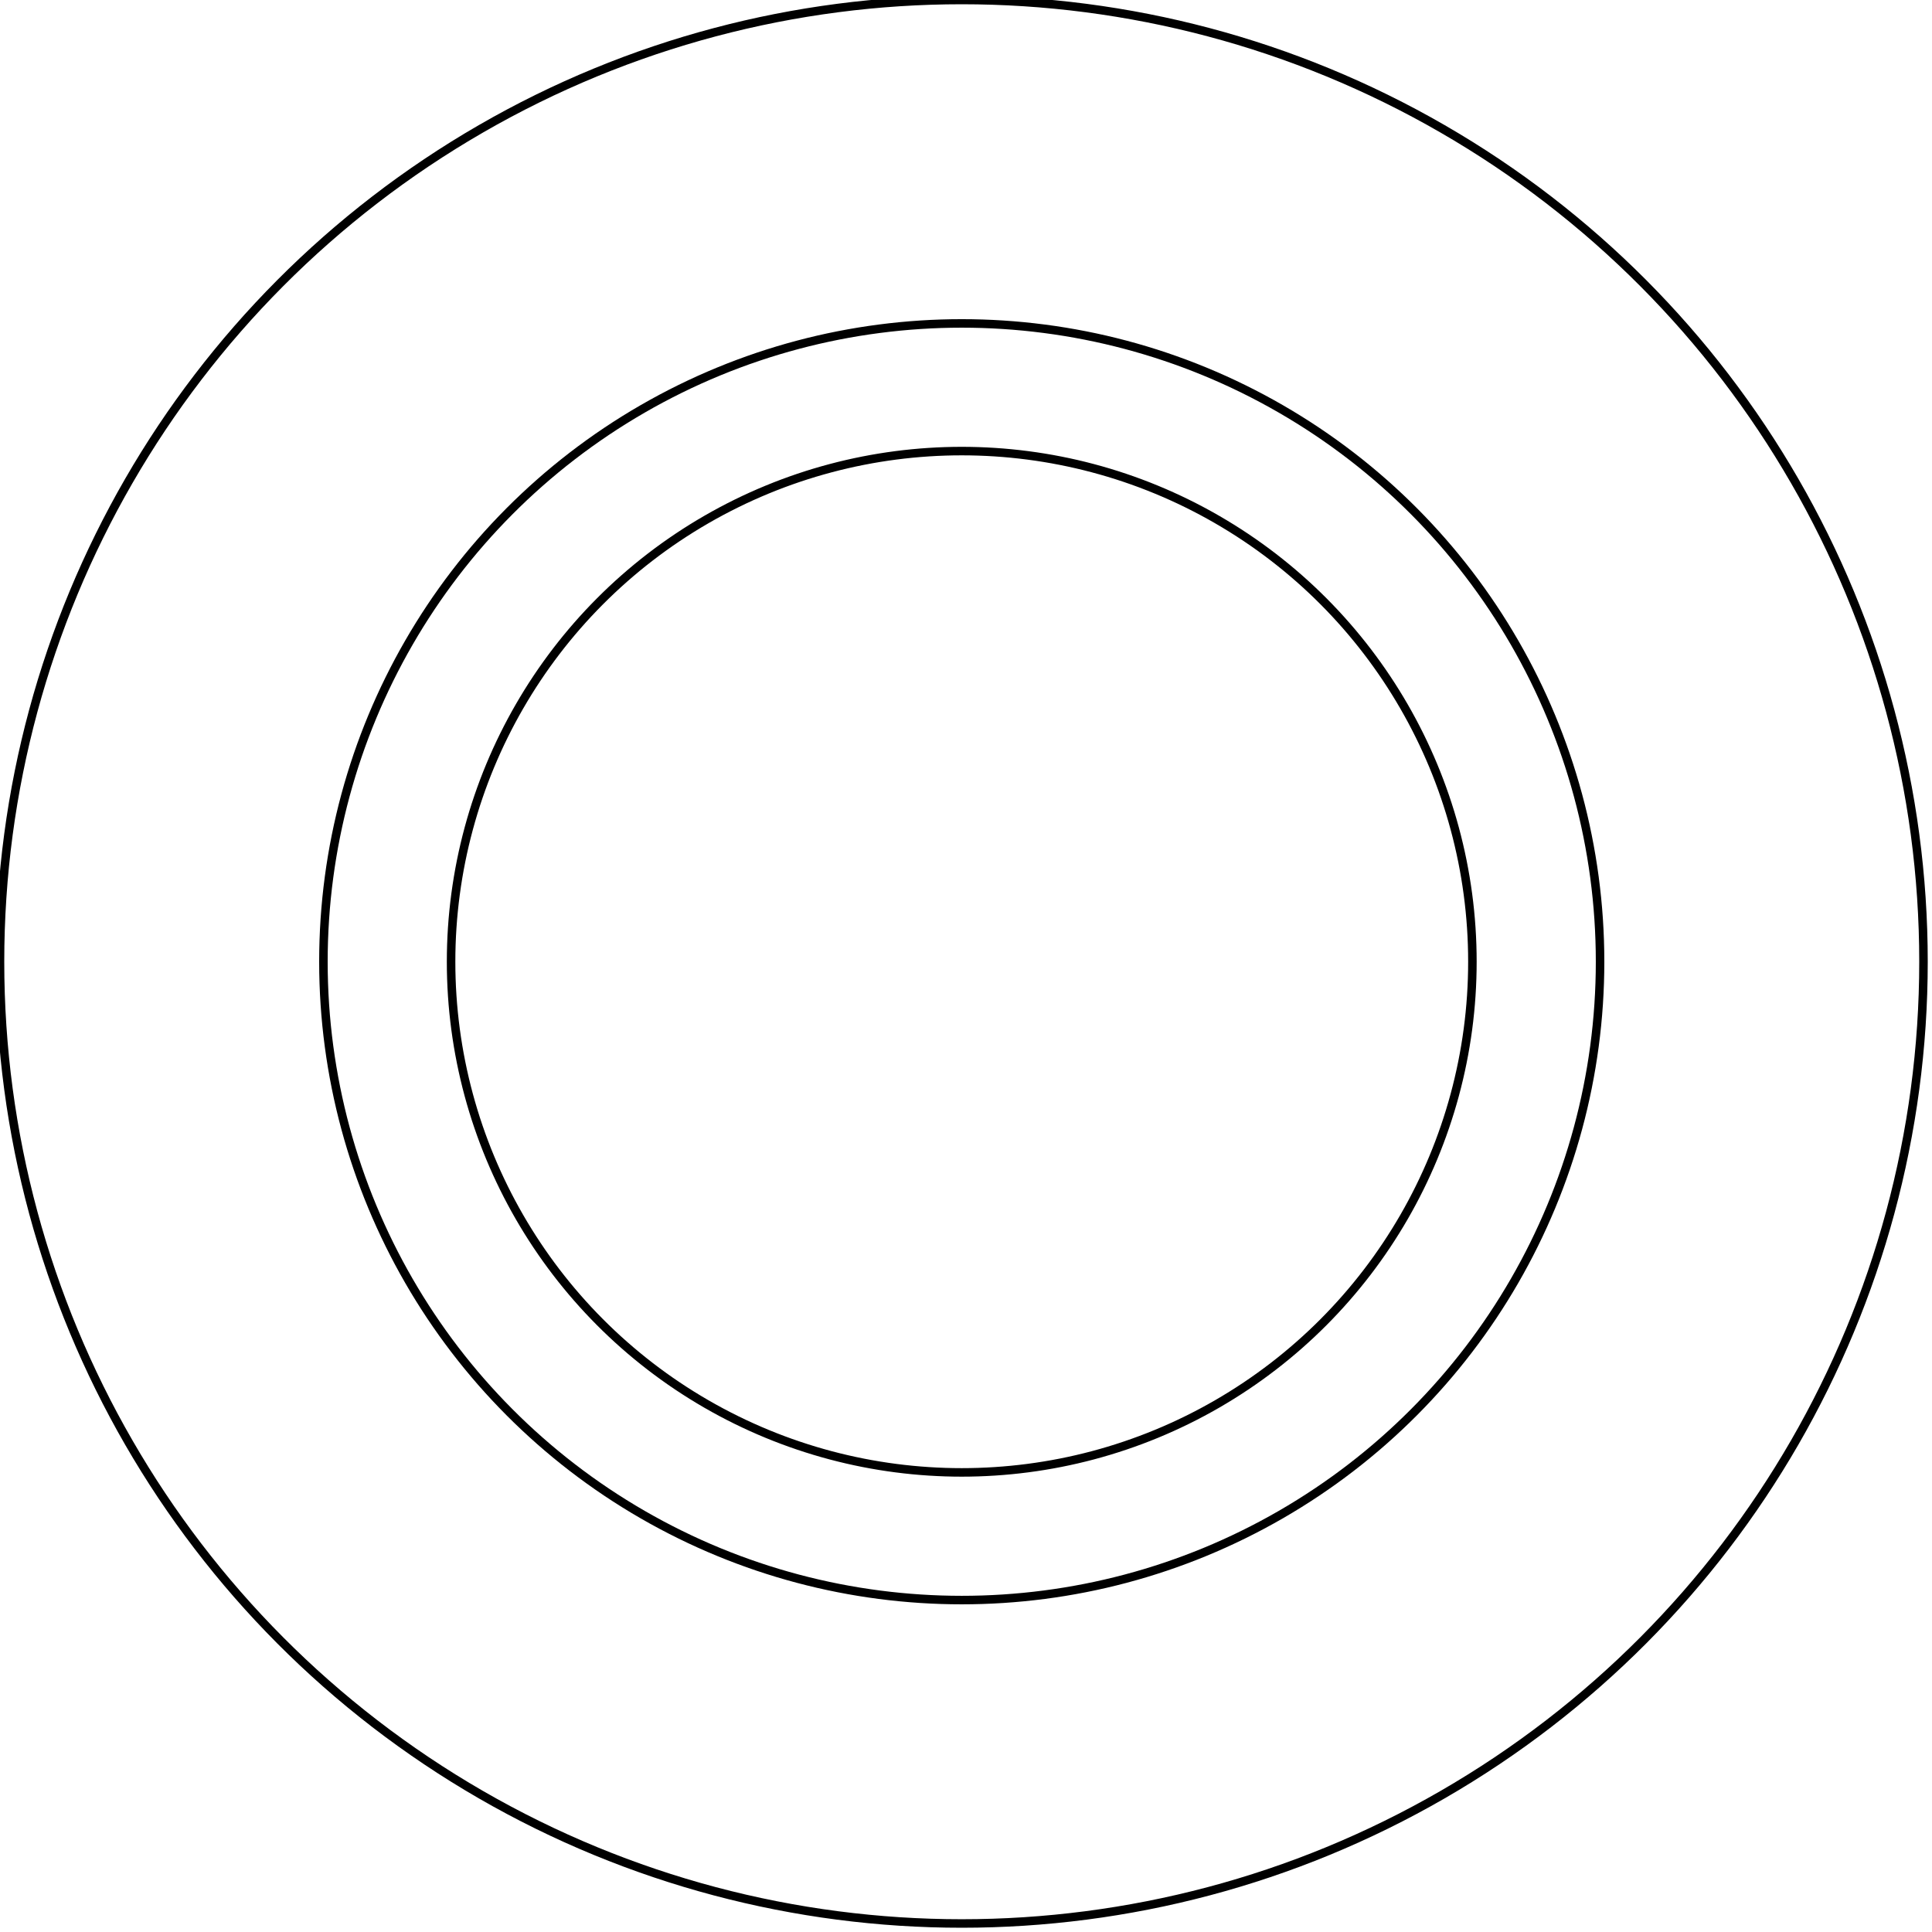 <svg xmlns="http://www.w3.org/2000/svg" fill-rule="evenodd" height="72.68" preserveAspectRatio="none" stroke-linecap="round" viewBox="0 0 227 227" width="72.68"><style>.pen0{stroke:#000;stroke-width:1;stroke-linejoin:round}.brush1{fill:none}</style><circle class="pen0 brush1" cx="113" cy="113" r="113"/><circle class="pen0 brush1" cx="113" cy="113" r="75"/><circle class="brush1" cx="113" cy="113" style="stroke:#000;stroke-width:1;stroke-linejoin:round;stroke-dasharray:508,169" r="60"/></svg>
